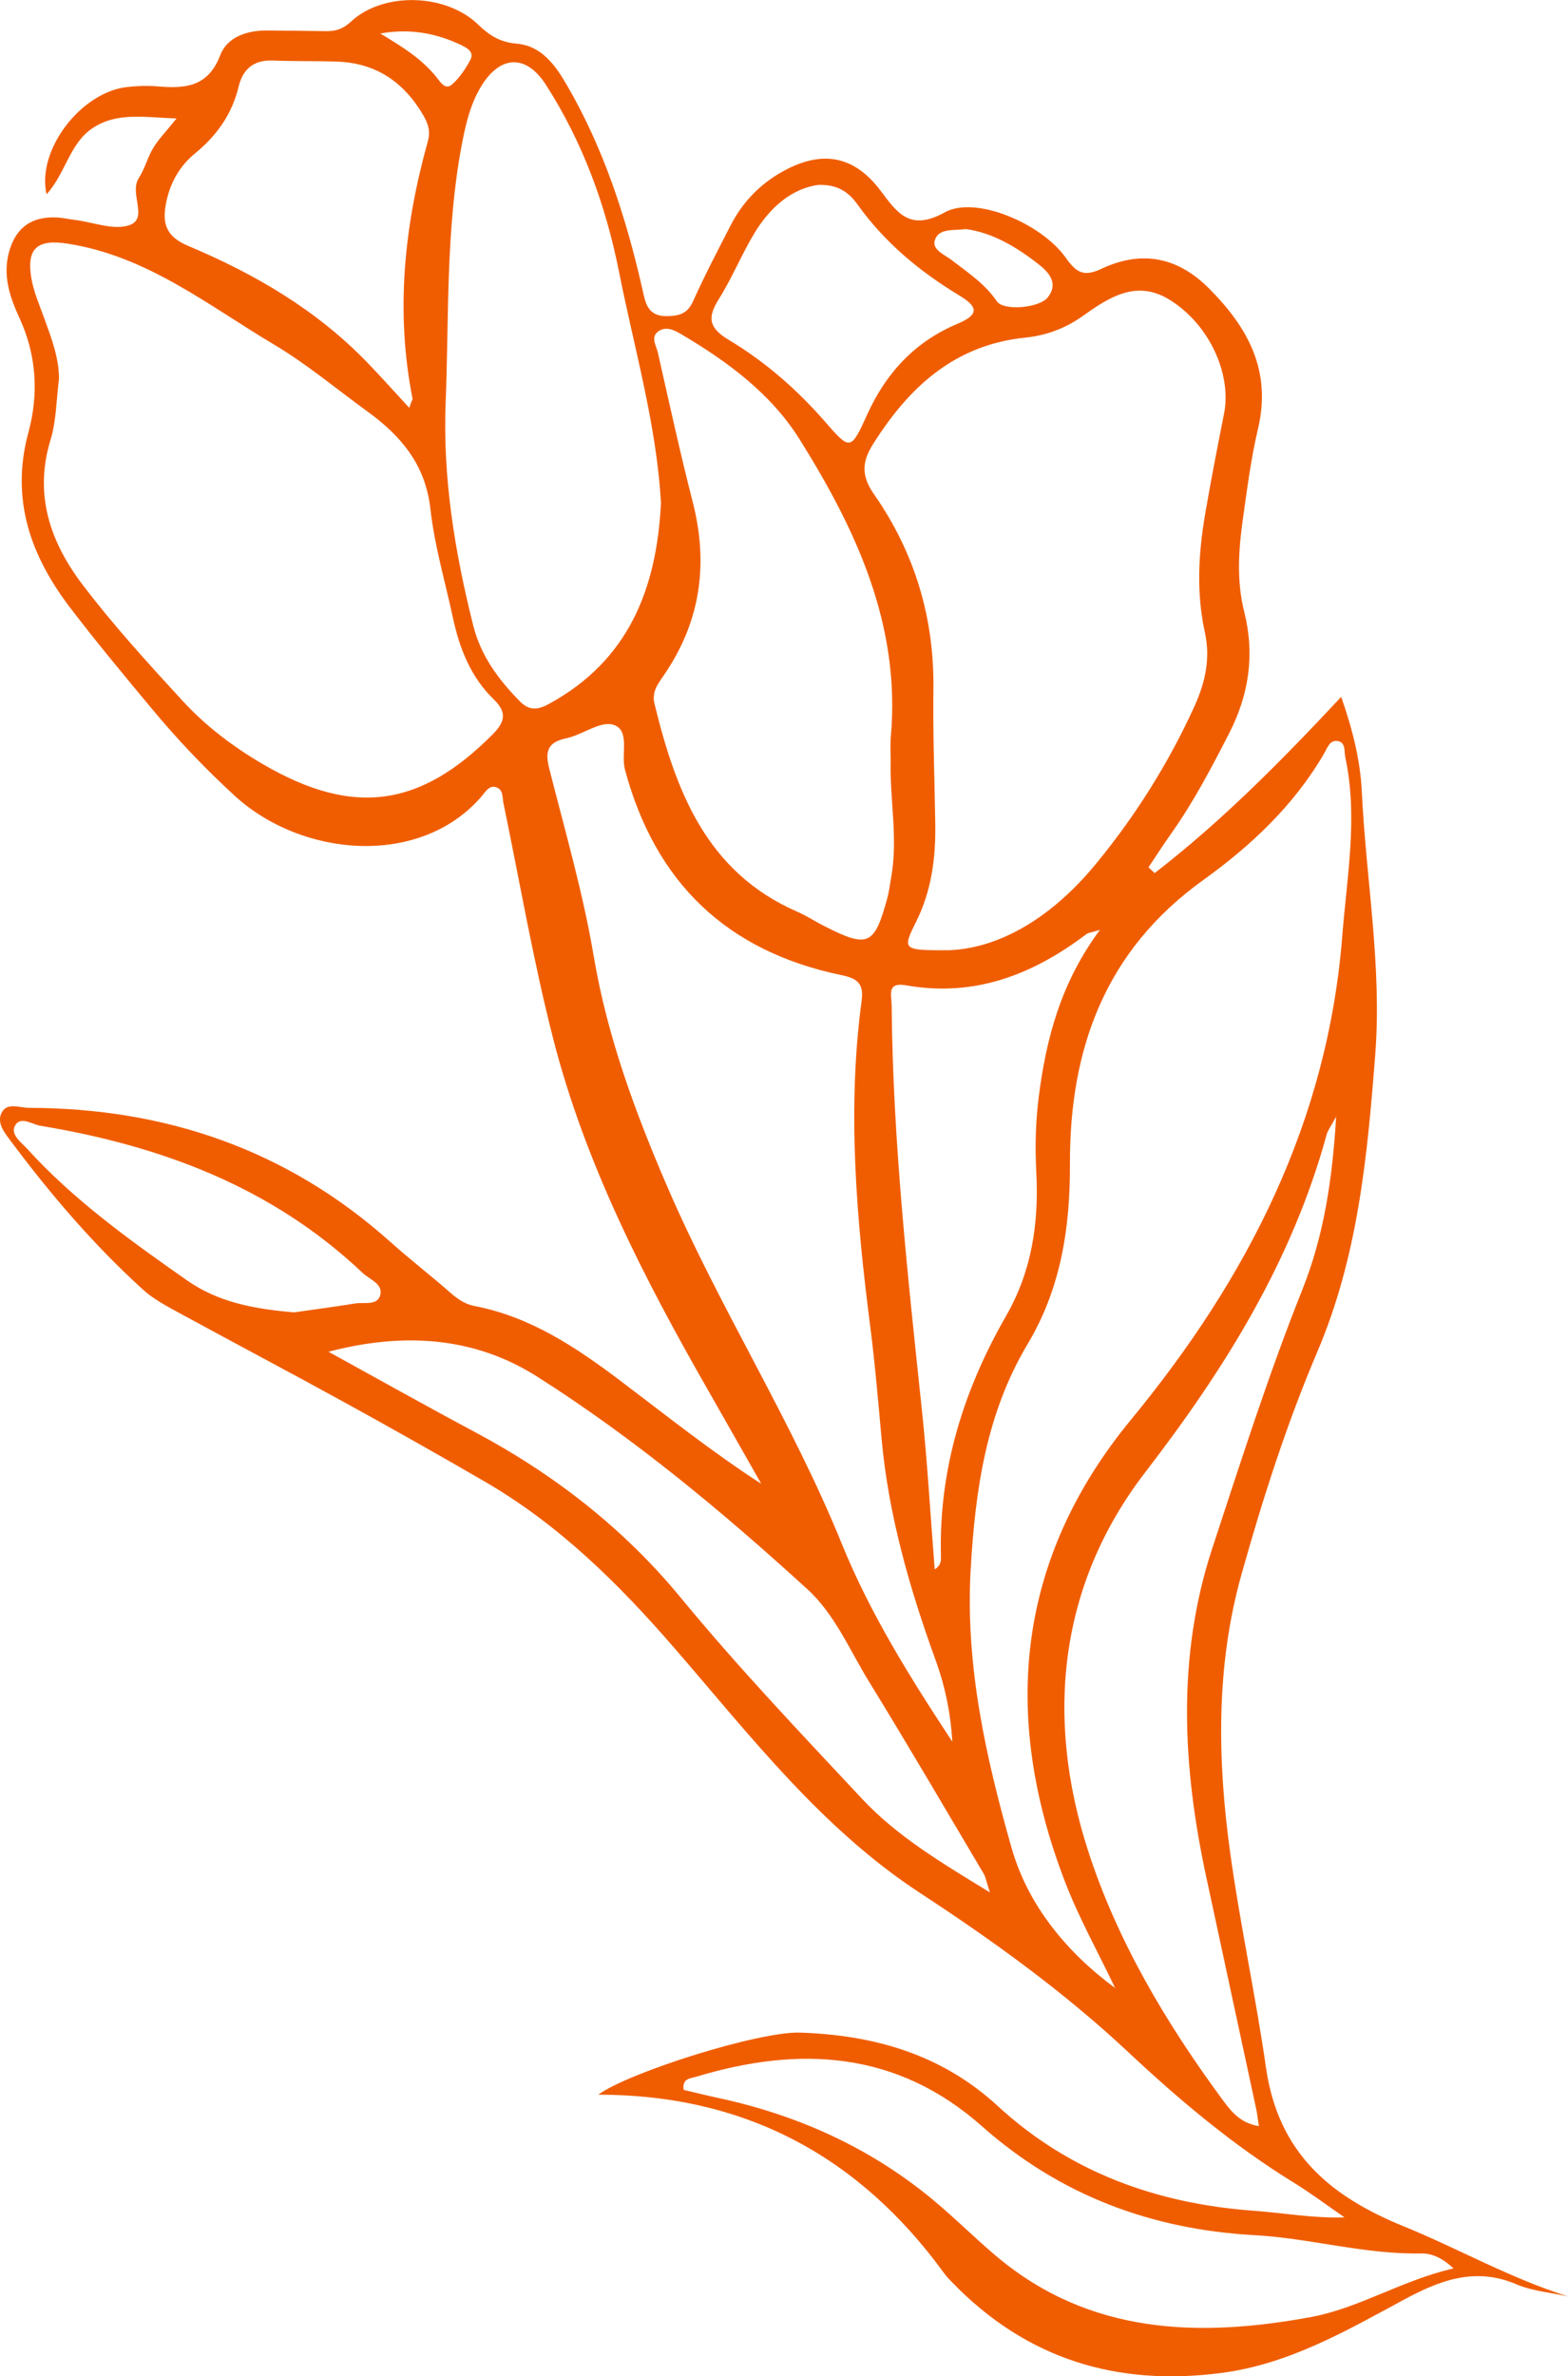 <svg xmlns="http://www.w3.org/2000/svg" id="Calque_2" data-name="Calque 2" viewBox="0 0 279.78 423.85"><defs><style>.cls-1 { fill: #f05d00; stroke-width: 0px; }</style></defs><g id="Calque_1-2" data-name="Calque 1"><path class="cls-1" d="M206.02 155.74c11.93-9.21 22.52-19.91 33.29-31.44 2.08 5.95 3.42 11.43 3.68 16.9.74 15.61 3.61 31.09 2.4 46.83-1.4 18.13-3.06 36.01-10.35 53.12-5.46 12.83-9.75 26.24-13.52 39.68-4.56 16.23-4.32 32.9-2.03 49.55 1.77 12.86 4.56 25.57 6.39 38.36 2.22 15.56 11.76 23.15 24.62 28.39 9.79 3.99 19.06 9.29 29.28 12.48-3.07-.69-6.34-.93-9.19-2.15-7.47-3.21-13.87-.63-20.3 2.85-10.24 5.54-20.34 11.36-32.23 12.94-18.76 2.49-34.92-2.45-48.18-16.16-.46-.48-.94-.95-1.33-1.49-15.2-20.97-35.6-31.96-61.8-31.97 5.52-4.02 28.71-11.31 35.99-11.07 13.16.44 25.22 3.83 35.25 13.06 12.89 11.87 28.44 17.47 45.78 18.72 5.26.38 10.47 1.36 16.13 1.18-3.03-2.09-5.98-4.31-9.12-6.24-10.7-6.59-20.29-14.65-29.39-23.17-11.49-10.77-24.12-19.88-37.23-28.46-17.55-11.48-30.24-27.99-43.72-43.56-10.01-11.56-20.7-22.14-33.98-29.84-8.21-4.76-16.48-9.43-24.8-14-9.77-5.38-19.64-10.58-29.43-15.92-2.33-1.27-4.77-2.53-6.71-4.29-8.77-7.97-16.46-16.94-23.54-26.43-1.07-1.44-2.55-3.17-1.77-4.96.93-2.14 3.26-1.04 4.96-1.04 24.42.05 46.11 7.48 64.48 23.91 3.47 3.11 7.17 5.96 10.68 9.04 1.29 1.13 2.63 2.07 4.3 2.39 9.97 1.9 18.14 7.36 26.01 13.3 8.2 6.19 16.23 12.62 25.19 18.42-3.15-5.54-6.28-11.08-9.44-16.61-11.44-19.99-21.97-40.44-27.71-62.87-3.54-13.84-5.95-27.97-8.86-41.98-.2-.96-.02-2.16-1.02-2.67-1.42-.72-2.15.66-2.82 1.45-10.92 12.77-32.1 11.01-44.19-.12-5.16-4.75-9.99-9.8-14.47-15.18-5.01-6.01-10.02-12.03-14.77-18.25-7.09-9.27-10.71-19.39-7.49-31.28 1.87-6.9 1.48-13.79-1.61-20.49-1.73-3.75-3.07-7.71-1.74-12.07 1.27-4.15 4.03-5.93 8.19-5.82 1.16.03 2.31.31 3.47.45 3.3.41 7 1.93 9.78.91 3.36-1.23-.16-5.66 1.62-8.39 1.07-1.64 1.55-3.67 2.57-5.36.93-1.54 2.22-2.85 4.16-5.26-5.71-.18-10.59-1.19-14.99 1.73-4.1 2.72-4.82 8.1-8.2 11.79-1.81-7.85 6.08-18.16 14.32-19.12 1.81-.21 3.67-.27 5.49-.12 4.88.41 9 .14 11.17-5.55 1.25-3.26 4.77-4.45 8.37-4.42 3.5.03 7 .06 10.49.12 1.72.03 3.07-.39 4.45-1.68 5.71-5.36 16.93-5.11 22.74.53 2.01 1.95 3.93 3.13 6.85 3.38 4.4.38 6.86 3.78 8.91 7.31 6.61 11.34 10.6 23.65 13.5 36.38.54 2.37.82 4.98 4.44 4.91 2.26-.04 3.65-.48 4.65-2.71 2.04-4.55 4.37-8.98 6.65-13.43 2.1-4.11 5.17-7.33 9.2-9.6 7-3.94 12.81-2.99 17.59 3.38 3.06 4.09 5.3 7.25 11.46 3.84 5.45-3.02 17.22 1.96 21.58 8.11 1.85 2.61 3.16 3.47 6.33 1.98 7.04-3.33 13.5-2.23 19.17 3.44 6.99 6.98 11.25 14.7 8.8 25.05-1.26 5.33-1.95 10.81-2.72 16.25-.77 5.46-1.11 10.97.25 16.39 1.92 7.64.87 14.8-2.71 21.77-3.13 6.08-6.28 12.12-10.24 17.71-1.42 2.01-2.76 4.09-4.13 6.14.37.35.75.69 1.12 1.04zm-36.57 13.75c9.45-.42 18.6-6.32 25.99-15.27 7.13-8.64 13.06-18.06 17.71-28.29 1.92-4.23 2.85-8.53 1.84-13.1-1.56-7.13-1.15-14.24.08-21.34 1.02-5.9 2.16-11.78 3.33-17.66 1.42-7.13-2.64-16.01-9.74-20.38-5.93-3.65-10.83-.38-15.53 2.96-3.08 2.2-6.53 3.43-10.17 3.81-12.63 1.3-20.73 8.78-27.17 18.98-2.1 3.32-2.05 5.79.18 8.99 7.25 10.4 10.74 22.01 10.58 34.76-.1 7.99.2 15.98.33 23.98.1 6.07-.66 11.95-3.41 17.47-2.53 5.06-2.45 5.13 5.97 5.09zM10.52 67.64c-.47 3.62-.46 7.4-1.51 10.84-2.98 9.75-.04 18.21 5.67 25.74 5.51 7.27 11.7 14.05 17.89 20.78 4.17 4.54 9.1 8.26 14.46 11.38 15.98 9.27 27.89 7.67 40.87-5.38 2.2-2.21 2.6-3.92.23-6.22-4.09-3.96-6.12-9.03-7.29-14.49-1.4-6.5-3.31-12.94-4.04-19.51-.88-7.9-5.25-13.04-11.23-17.38-5.52-4-10.78-8.43-16.61-11.9-11.78-7.01-22.72-15.85-36.91-18.04-5.29-.82-7.31.74-6.49 5.97.41 2.59 1.52 5.07 2.42 7.57 1.25 3.45 2.55 6.87 2.55 10.65zM199.01 354.68c-3.06-6.43-6.57-12.69-9.1-19.33-11.25-29.5-8.5-57.35 11.88-82.1 20.85-25.31 35.12-53.22 37.72-86.38.83-10.59 2.82-21.16.53-31.8-.23-1.05.14-2.64-1.37-2.89-1.4-.23-1.84 1.24-2.39 2.19-5.38 9.28-13.11 16.52-21.59 22.61-17.55 12.6-23.85 30.15-23.78 50.67.04 11.39-1.62 22.17-7.55 32.09-7.39 12.37-9.35 26.03-10.16 40.19-.98 17.13 2.71 33.52 7.28 49.63 2.9 10.22 9.78 18.63 18.56 25.1zm-29.08-44.01c-.3-5.02-1.28-9.84-2.98-14.52-4.67-12.86-8.43-25.94-9.66-39.64-.6-6.63-1.16-13.26-2.01-19.86-2.47-19.35-4.16-38.73-1.53-58.2.43-3.16-.96-3.97-3.68-4.53-20.38-4.25-33.16-16.49-38.56-36.64-.74-2.77.99-7.06-2.09-8.01-2.32-.71-5.49 1.81-8.39 2.42-3.31.7-3.81 2.31-3.04 5.35 2.81 11.12 6.04 22.19 7.94 33.48 2.44 14.44 7.4 27.86 13.16 41.21 9.38 21.72 22.22 41.71 31.12 63.66 5.07 12.49 12.23 23.91 19.71 35.27zm-52-221.02c-.77-13.88-4.76-27.49-7.51-41.32-2.36-11.83-6.49-23.06-13.03-33.23-3.57-5.56-8.28-5.23-11.64.47-1.89 3.19-2.7 6.78-3.38 10.38-2.84 15.13-2.25 30.46-2.85 45.74-.54 13.62 1.64 26.82 4.93 39.93 1.35 5.37 4.48 9.56 8.25 13.42 1.67 1.72 3.15 1.67 5.27.51 14.12-7.71 19.21-20.4 19.97-35.89zm41 46.25c0-1.5-.12-3.01.02-4.5 1.77-19.86-6.14-36.83-16.24-52.98-5.13-8.2-12.84-13.89-21.09-18.77-1.29-.76-2.81-1.55-4.2-.51-1.38 1.03-.32 2.51-.05 3.7 2.02 8.93 3.97 17.87 6.24 26.73 2.86 11.15 1.35 21.45-5.21 30.95-1.04 1.51-2.13 2.9-1.62 5 3.81 15.61 9.27 30.05 25.51 37.12 1.67.73 3.21 1.76 4.85 2.58 7.74 3.93 8.88 3.43 11.17-4.97.35-1.28.5-2.61.73-3.92 1.2-6.82-.27-13.63-.12-20.45zm79.48 63.28c-.96 1.77-1.49 2.43-1.69 3.18-6.18 22.56-18.12 41.74-32.35 60.22-15.41 20.01-17.92 43.62-10.26 67.42 5.2 16.17 13.97 30.91 24.12 44.66 1.51 2.04 3.14 4.06 6.39 4.58-.2-1.32-.28-2.12-.44-2.9-2.97-13.82-5.95-27.64-8.93-41.46-4.24-19.65-5.31-39.33 1.05-58.68 5.09-15.48 10.04-31.03 16.09-46.19 3.79-9.49 5.34-19.45 6.02-30.82zm20.95 205.44c-1.96-1.83-3.85-2.71-5.78-2.67-10.07.2-19.78-2.71-29.74-3.26-18.42-1.02-34.74-7.12-48.64-19.44-15.17-13.44-32.56-14.4-51.03-8.8-.97.29-2.5.26-2.18 2.33 1.98.46 4.05.98 6.14 1.43 14.07 3.02 26.88 8.76 38.03 17.92 3.99 3.27 7.63 6.95 11.58 10.28 16.7 14.09 36.3 14.56 56.26 10.87 8.51-1.58 16.21-6.57 25.36-8.66zM58.61 241.11c8.69 4.78 17.34 9.64 26.1 14.31 14.11 7.52 26.54 17.17 36.71 29.51 10.27 12.47 21.38 24.15 32.4 35.93 6.25 6.68 13.96 11.28 22.81 16.69-.69-2.12-.78-2.77-1.09-3.3-6.79-11.44-13.49-22.93-20.46-34.26-3.48-5.64-6.07-12-11.04-16.54-15.12-13.8-30.86-26.89-48.16-37.88-11.36-7.22-24-7.93-37.26-4.46zm137.67-75.25c-1.57.48-2.09.5-2.43.76-9.53 7.22-19.96 11.29-32.14 9.14-3.54-.62-2.63 1.63-2.61 3.63.21 24.18 2.87 48.17 5.4 72.17.99 9.37 1.52 18.78 2.28 28.37 1.22-.77 1.13-1.67 1.11-2.46-.38-15.44 4.05-29.56 11.66-42.81 4.56-7.94 5.83-16.54 5.36-25.53-.24-4.49-.14-8.95.43-13.45 1.33-10.46 3.96-20.44 10.94-29.84zM73.03 72.73c.37-1.11.62-1.45.56-1.72-3.05-15.51-1.45-30.75 2.75-45.81.51-1.81.04-3.18-.84-4.68-3.45-5.9-8.44-9.29-15.35-9.53-3.82-.13-7.65-.04-11.47-.19-3.38-.13-5.34 1.48-6.1 4.64-1.17 4.9-3.89 8.74-7.74 11.89-2.82 2.3-4.49 5.3-5.2 8.85-.72 3.61-.1 6 3.98 7.7 11.86 4.98 22.9 11.43 31.95 20.82 2.39 2.48 4.69 5.05 7.45 8.04zm73.01-39.76c-4.76.66-8.59 3.97-11.36 8.51-2.33 3.82-4.01 8.03-6.39 11.82-2.1 3.33-1.86 5.17 1.76 7.34 6.42 3.84 12.09 8.78 17.04 14.44 4.6 5.26 4.67 5.43 7.66-1.17 3.38-7.47 8.59-13.01 16.11-16.16 4.14-1.73 3.44-3.16.26-5.08-7.02-4.25-13.24-9.39-18.07-16.14-1.47-2.06-3.4-3.67-7.02-3.55zM52.45 234.09c3.37-.48 7.16-.98 10.93-1.59 1.57-.25 3.88.42 4.44-1.4.63-2.1-1.85-2.84-3.09-4.02-16.17-15.34-36-22.71-57.55-26.28-1.51-.25-3.53-1.81-4.51.0-.85 1.57 1.1 2.94 2.18 4.12 8.33 9.17 18.33 16.31 28.41 23.39 5.73 4.03 12.11 5.17 19.2 5.78zM172.36 40.86c-2.29.3-4.87-.2-5.56 1.99-.54 1.72 1.77 2.58 3.02 3.55 2.89 2.23 5.93 4.22 8.05 7.35 1.18 1.74 7.54 1.21 9.06-.68 2.06-2.55.12-4.57-1.6-5.92-3.92-3.08-8.2-5.64-12.98-6.29zM67.86 5.98c3.76 2.26 7.38 4.47 10.07 7.85.67.84 1.54 2.31 2.76 1.21 1.33-1.19 2.39-2.78 3.24-4.37.73-1.38-.57-2.12-1.61-2.62-4.51-2.15-9.24-3.02-14.46-2.07z"/></g></svg>